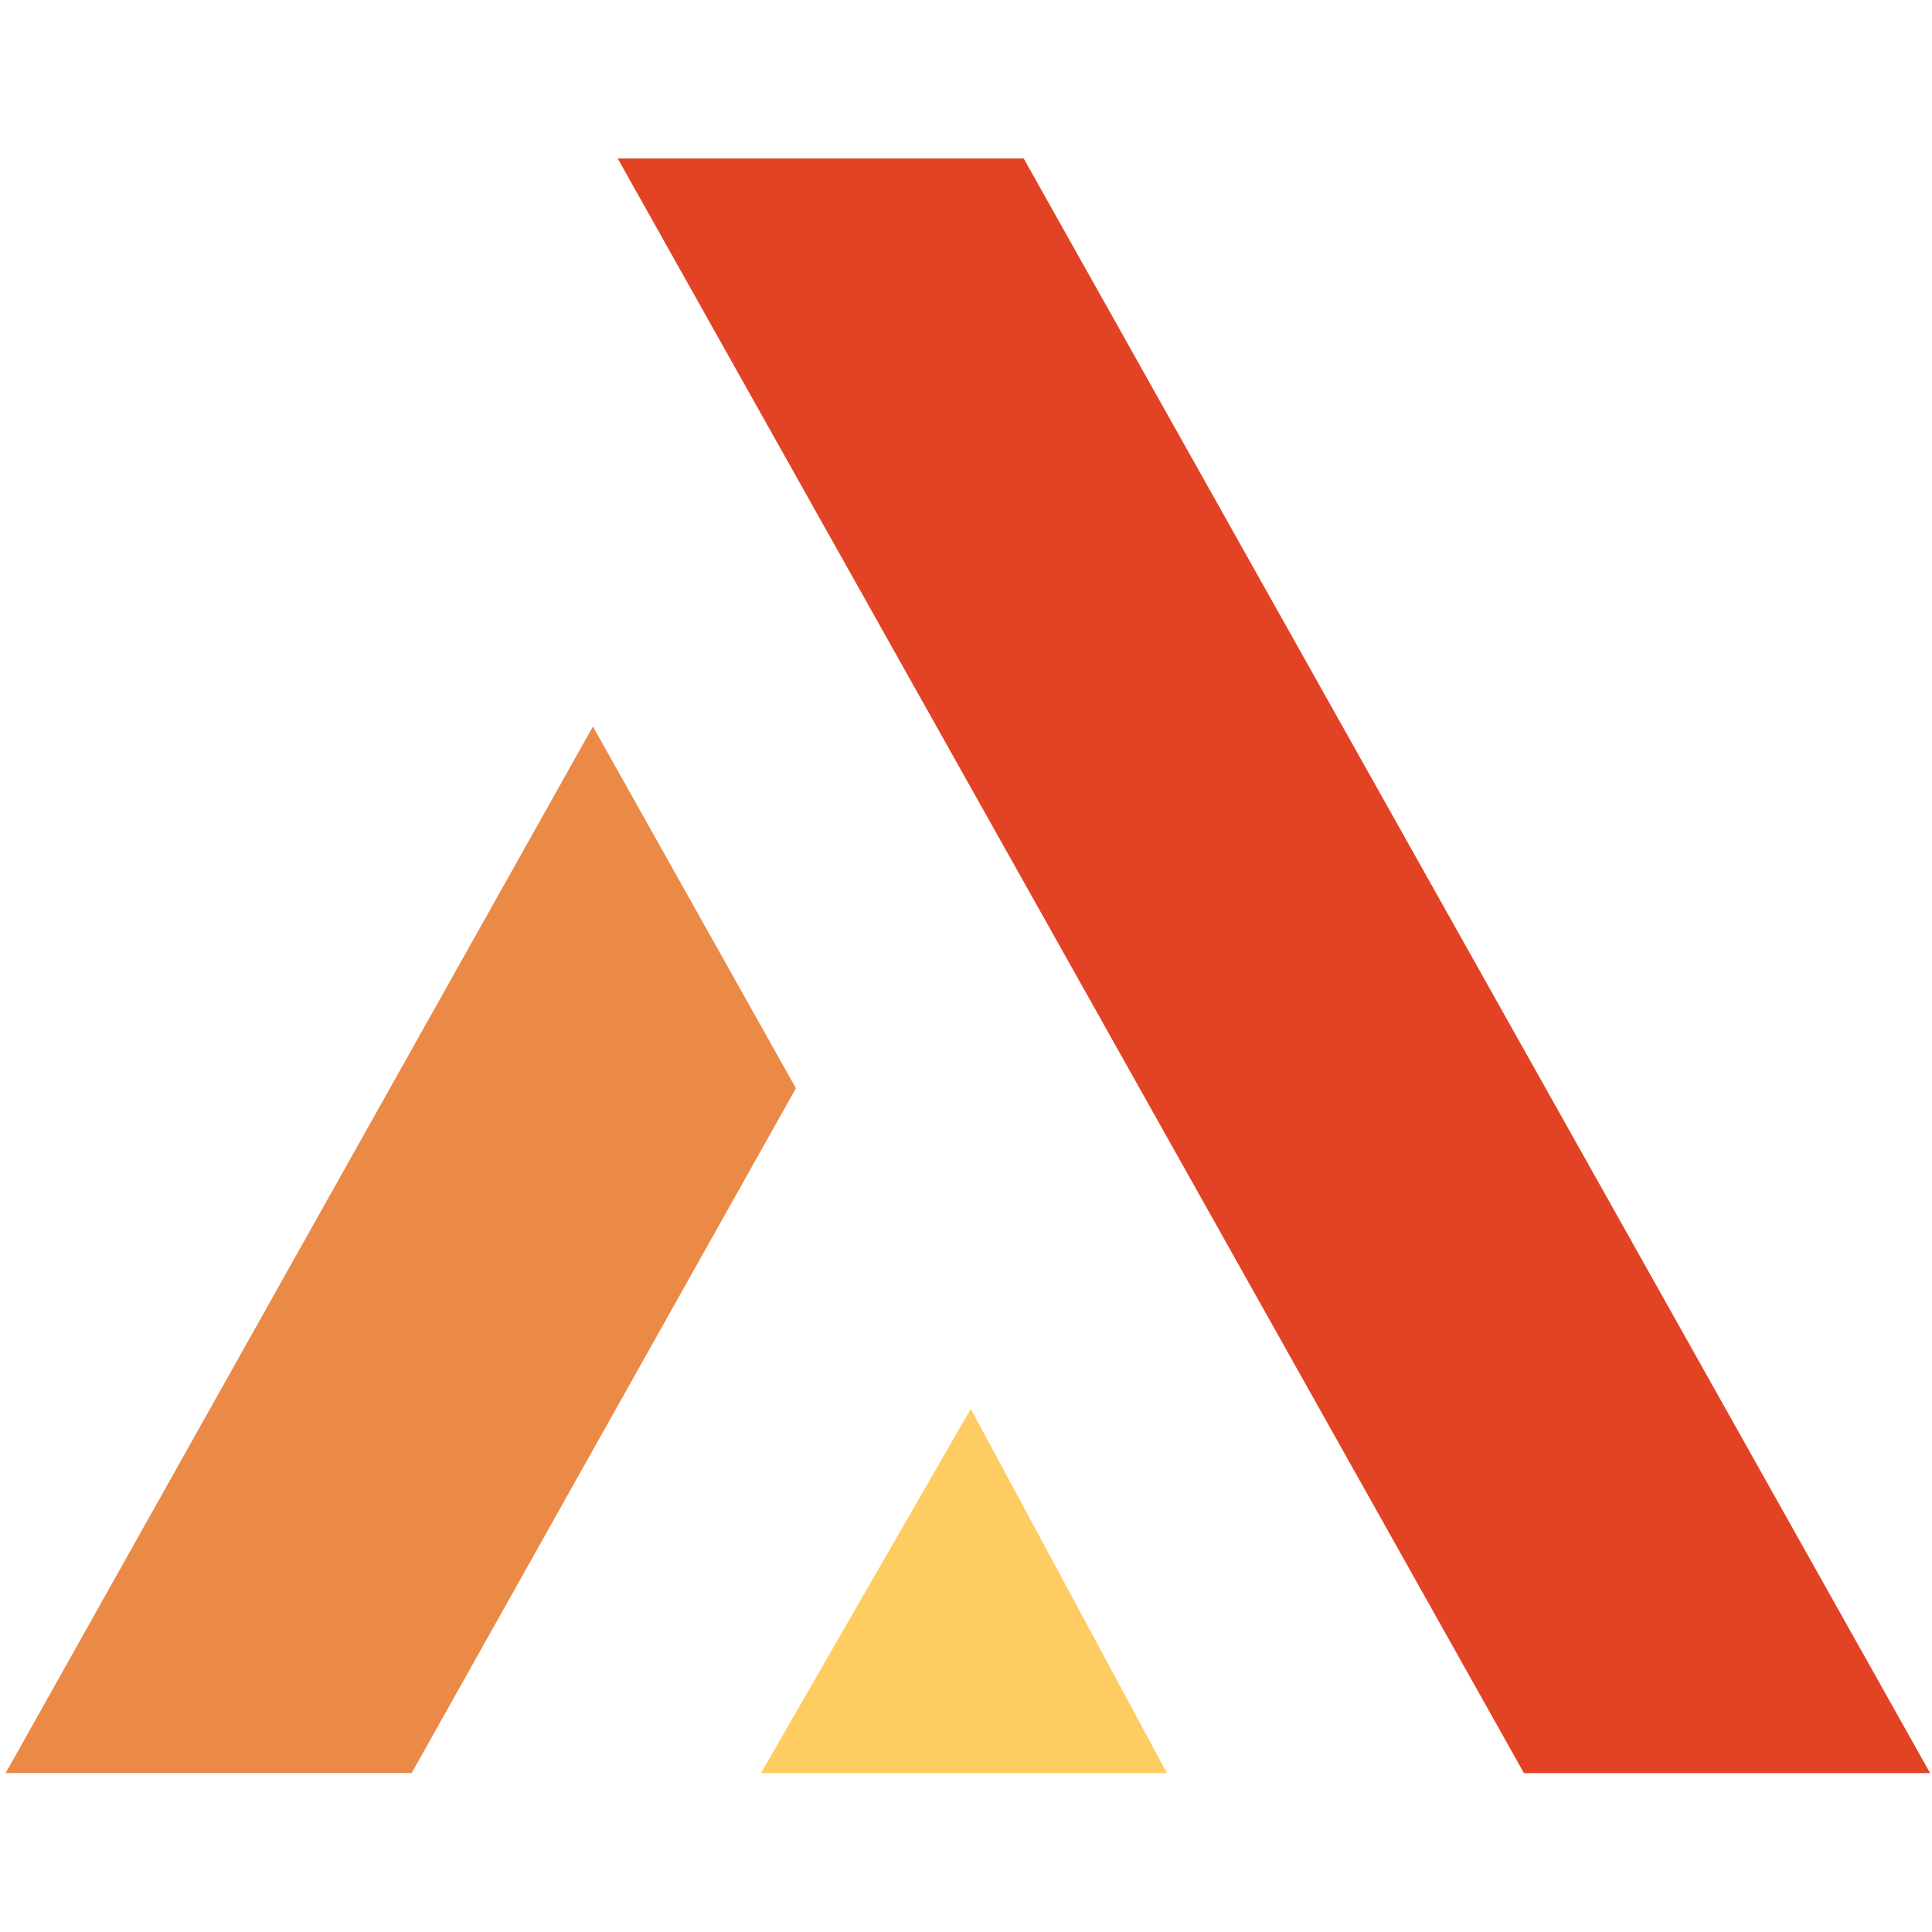 <?xml version="1.0" encoding="UTF-8"?>
<!-- Generated by Pixelmator Pro 3.7 -->
<svg width="512" height="512" viewBox="0 0 512 512" xmlns="http://www.w3.org/2000/svg">
    <clipPath id="clipPath1">
        <path d="M -3.101 40.959 L 2385.304 40.959 L 2385.304 473.721 L -3.101 473.721 Z"/>
    </clipPath>
    <g id="Group" clip-path="url(#clipPath1)">
        <path id="Path" fill="#e34325" stroke="none" d="M 163.703 42 L 403.858 469.886 L 511.501 469.886 L 271.291 42 L 163.703 42 Z"/>
        <path id="path1" fill="#eb8a46" stroke="none" d="M 1.501 469.882 L 109.089 469.882 L 210.925 288.396 L 157.131 192.531 L 1.501 469.882 Z"/>
        <path id="path2" fill="#ffcc61" stroke="none" d="M 201.666 469.888 L 309.254 469.888 L 257.267 373.366 L 201.666 469.888 Z"/>
    </g>
</svg>
